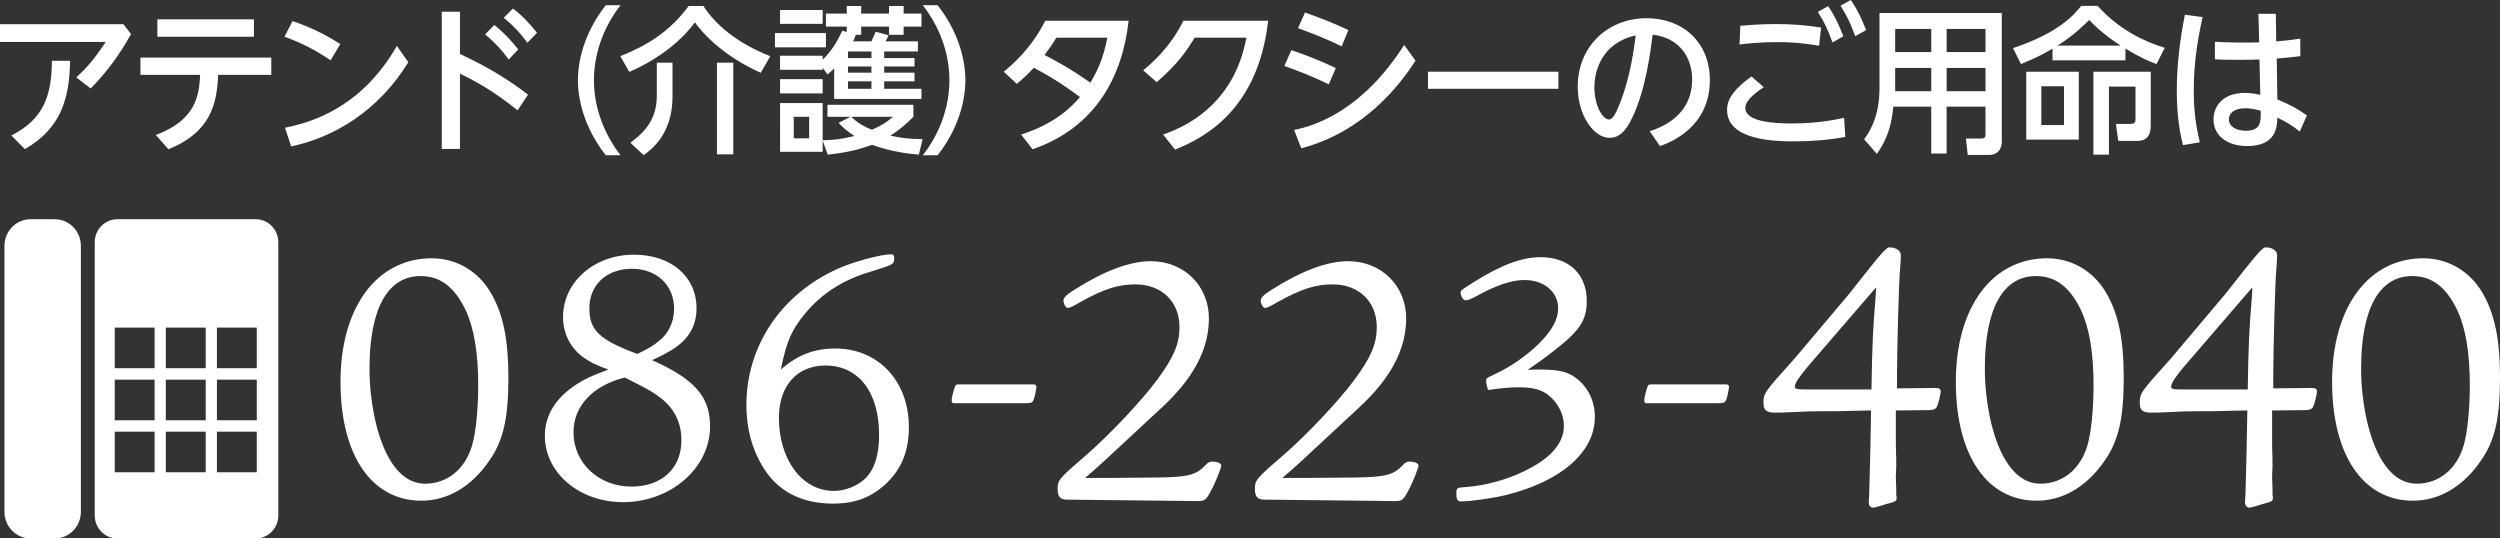 <?xml version="1.0" encoding="utf-8"?>
<!-- Generator: Adobe Illustrator 24.2.0, SVG Export Plug-In . SVG Version: 6.00 Build 0)  -->
<svg version="1.1" id="レイヤー_1" xmlns="http://www.w3.org/2000/svg" xmlns:xlink="http://www.w3.org/1999/xlink" x="0px"
	 y="0px" viewBox="0 0 195 42" style="enable-background:new 0 0 195 42;" xml:space="preserve">
<rect x="0" y="0" width="195" height="42" fill="#333333" stroke="none"/>
<style type="text/css">
	.st0{fill:#FFFFFF;}
</style>
<g>
	<g>
		<path class="st0" d="M4.267,17.099H2.388c-1.127,0-2.041,0.931-2.041,2.079v20.743C0.347,41.069,1.261,42,2.388,42h1.879
			c1.127,0,2.041-0.931,2.041-2.079V19.178C6.308,18.03,5.394,17.099,4.267,17.099z"/>
		<path class="st0" d="M19.943,17.099H9.155c-0.975,0-1.766,0.805-1.766,1.798v21.304C7.39,41.195,8.18,42,9.155,42h10.788
			c0.975,0,1.766-0.805,1.766-1.798V18.897C21.709,17.904,20.918,17.099,19.943,17.099z M12.059,36.839h-3.11v-3.168h3.11V36.839z
			 M12.059,32.78h-3.11v-3.168h3.11V32.78z M12.059,28.721h-3.11v-3.168h3.11V28.721z M16.045,36.839h-3.11v-3.168h3.11V36.839z
			 M16.045,32.78h-3.11v-3.168h3.11V32.78z M16.045,28.721h-3.11v-3.168h3.11V28.721z M20.03,36.839h-3.11v-3.168h3.11V36.839z
			 M20.03,32.78h-3.11v-3.168h3.11V32.78z M20.03,28.721h-3.11v-3.168h3.11V28.721z"/>
	</g>
	<g>
		<g>
			<path class="st0" d="M38.297,22.86c0.936,1.611,1.358,3.589,1.358,6.585c0,3.166-0.393,4.917-1.479,6.472
				c-1.388,2.036-3.258,3.137-5.31,3.137c-3.894,0-6.307-3.561-6.307-9.27c0-5.824,2.836-9.638,7.121-9.638
				C35.581,20.147,37.301,21.135,38.297,22.86z M28.822,28.739c0,2.486,0.513,5.03,1.358,6.698c0.784,1.526,1.779,2.29,2.986,2.29
				c1.72,0,3.108-1.13,3.651-2.967c0.302-1.019,0.484-2.828,0.484-4.749c0-2.486-0.332-4.465-0.995-5.85
				c-0.876-1.809-1.992-2.628-3.501-2.628C30.24,21.532,28.822,24.076,28.822,28.739z"/>
			<path class="st0" d="M55.384,33.262c0,3.25-3.078,5.906-6.789,5.906c-3.41,0-6.096-2.288-6.096-5.171
				c0-1.639,0.875-3.024,2.595-4.099c0.634-0.395,1.027-0.565,2.354-1.074c-0.936-0.34-1.327-0.536-1.84-0.876
				c-1.086-0.735-1.69-1.893-1.69-3.223c0-2.713,2.415-4.86,5.523-4.86c2.897,0,4.888,1.695,4.888,4.183
				c0,1.441-0.693,2.544-2.081,3.335c-0.393,0.225-0.634,0.366-1.388,0.706C54.207,29.587,55.384,30.943,55.384,33.262z
				 M44.733,33.714c0,2.402,1.961,4.24,4.526,4.24c2.354,0,3.892-1.414,3.892-3.618c0-1.357-0.543-2.46-1.599-3.28
				c-0.602-0.452-0.754-0.565-2.322-1.357c-0.091-0.055-0.272-0.141-0.513-0.254C46.212,30.096,44.733,31.678,44.733,33.714z
				 M51.372,26.619c0.784-0.593,1.207-1.526,1.207-2.544c0-1.837-1.358-3.11-3.29-3.11c-1.961,0-3.319,1.244-3.319,3.082
				c0,1.723,0.786,2.458,3.742,3.561C50.647,27.156,50.949,26.959,51.372,26.619z"/>
			<path class="st0" d="M65.16,27.184c3.349,0,5.733,2.544,5.733,6.133c0,1.866-0.573,3.28-1.811,4.438
				c-1.146,1.046-2.384,1.526-4.104,1.526c-2.504,0-4.376-0.99-5.521-2.94c-0.815-1.357-1.238-2.967-1.238-4.748
				c0-4.608,2.717-8.65,7.123-10.628c1.177-0.536,3.379-1.13,4.133-1.13c0.182,0,0.272,0.084,0.272,0.254
				c0,0.538-0.031,0.538-1.842,1.103c-2.143,0.622-3.831,1.723-5.099,3.25c-1.086,1.328-1.449,2.177-1.902,4.381
				C62.233,27.665,63.53,27.184,65.16,27.184z M60.754,32.582c0,3.278,1.811,5.709,4.285,5.709c0.875,0,1.811-0.366,2.445-0.96
				c0.723-0.708,1.086-1.837,1.086-3.393c0-3.362-1.599-5.427-4.194-5.427C62.172,28.512,60.754,30.096,60.754,32.582z"/>
			<path class="st0" d="M74.38,31.451c-0.091,0-0.152-0.084-0.152-0.227c0-0.168,0.12-0.678,0.241-1.017
				c0.061-0.198,0.12-0.225,0.302-0.225h5.824c0.152,0,0.243,0.055,0.243,0.197s-0.12,0.763-0.211,0.99
				c-0.091,0.225-0.182,0.282-0.634,0.282H74.38z"/>
			<path class="st0" d="M86.963,37.275l3.29-0.029c2.443-0.029,3.047-0.197,3.772-0.96c0.211-0.227,0.332-0.282,0.513-0.282
				c0.423,0,0.723,0.141,0.723,0.309c0,0.17-0.512,1.471-0.814,1.979c-0.363,0.708-0.484,0.792-1.027,0.792l-10.199-0.113
				c-0.513,0-0.725-0.227-0.725-0.82c0-0.706,0.061-0.792,2.324-2.742c1.811-1.582,4.224-4.154,5.401-5.736
				c1.329-1.782,1.781-2.856,1.781-4.156c0-1.979-1.388-3.335-3.44-3.335c-1.358,0-2.474,0.368-4.255,1.357
				c-0.634,0.368-0.875,0.481-1.025,0.481c-0.152,0-0.332-0.311-0.332-0.593c0-0.198,0.241-0.452,0.843-0.82
				c2.354-1.498,4.346-2.233,5.975-2.233c2.595,0,4.526,1.922,4.526,4.467c0,2.402-1.207,4.664-3.651,6.925
				c-5.008,4.664-5.008,4.664-6.005,5.511H86.963z"/>
			<path class="st0" d="M102.35,37.275l3.29-0.029c2.443-0.029,3.047-0.197,3.772-0.96c0.211-0.227,0.332-0.282,0.513-0.282
				c0.423,0,0.723,0.141,0.723,0.309c0,0.17-0.512,1.471-0.814,1.979c-0.363,0.708-0.484,0.792-1.027,0.792l-10.199-0.113
				c-0.513,0-0.725-0.227-0.725-0.82c0-0.706,0.061-0.792,2.324-2.742c1.811-1.582,4.224-4.154,5.401-5.736
				c1.329-1.782,1.781-2.856,1.781-4.156c0-1.979-1.388-3.335-3.44-3.335c-1.358,0-2.474,0.368-4.255,1.357
				c-0.634,0.368-0.875,0.481-1.025,0.481c-0.152,0-0.332-0.311-0.332-0.593c0-0.198,0.241-0.452,0.843-0.82
				c2.354-1.498,4.346-2.233,5.975-2.233c2.595,0,4.526,1.922,4.526,4.467c0,2.402-1.207,4.664-3.651,6.925
				c-5.008,4.664-5.008,4.664-6.005,5.511H102.35z"/>
			<path class="st0" d="M115.952,29.982c-0.031-0.113-0.031-0.197-0.031-0.282c0-0.197,0-0.197,0.604-0.481
				c1.207-0.536,2.535-1.469,3.47-2.374c1.056-1.046,1.54-1.922,1.54-2.797c0-1.273-1.086-2.206-2.626-2.206
				c-0.995,0-2.202,0.397-3.831,1.301c-0.454,0.225-0.574,0.282-0.754,0.282c-0.182,0-0.393-0.311-0.393-0.593
				c0-0.17,0-0.17,0.966-0.792c2.202-1.385,3.801-1.979,5.28-1.979c2.204,0,3.592,1.328,3.592,3.421
				c0,1.525-0.574,2.345-2.626,3.927c-0.725,0.567-1.358,1.019-1.991,1.442c0.332-0.029,0.602-0.029,0.754-0.029
				c1.448,0,2.081,0.113,2.654,0.424c1.147,0.651,1.84,1.866,1.84,3.28c0,2.74-2.625,5.03-7,6.104
				c-0.966,0.227-2.715,0.481-3.41,0.481c-0.3,0-0.391-0.141-0.391-0.593c0-0.481,0-0.481,0.845-0.538
				c1.448-0.113,3.199-0.593,4.526-1.271c1.991-0.962,3.017-2.149,3.017-3.505c0-0.876-0.482-1.837-1.238-2.402
				c-0.543-0.424-1.207-0.593-2.263-0.593c-0.634,0-1.388,0.057-2.111,0.17c-0.061,0.029-0.152,0.029-0.211,0.029
				c-0.091,0-0.12-0.029-0.152-0.17L115.952,29.982z"/>
			<path class="st0" d="M128.403,31.451c-0.091,0-0.152-0.084-0.152-0.227c0-0.168,0.12-0.678,0.241-1.017
				c0.061-0.198,0.12-0.225,0.302-0.225h5.824c0.152,0,0.243,0.055,0.243,0.197s-0.12,0.763-0.211,0.99
				c-0.091,0.225-0.182,0.282-0.634,0.282H128.403z"/>
			<path class="st0" d="M147.875,32.527v1.158v0.311c0,0.565,0,1.187,0.031,1.864v0.509l-0.031,0.847l0.031,0.904v0.452
				c0.03,0.114,0.03,0.198,0.03,0.256c0,0.254-0.091,0.311-0.784,0.481l-0.452,0.141c-0.393,0.113-0.484,0.141-0.604,0.141
				c-0.211,0-0.332-0.17-0.332-0.397c0-0.113,0-0.311,0.03-0.508c0.061-2.177,0.12-4.381,0.15-6.671
				c-1.236,0.029-1.75,0.029-2.654,0.057c-2.324,0-2.565,0.027-3.772,0.084c-0.423,0.029-0.815,0.029-1.088,0.029
				c-0.632,0-0.875-0.198-0.875-0.706c0-0.82,0-0.82,2.415-3.505l4.224-5.003c2.535-3.223,2.927-3.675,3.169-3.675
				c0.543,0,0.905,0.256,0.905,0.622c0,0.227-0.03,0.593-0.059,1.046c-0.091,0.708-0.243,6.417-0.243,8.367v0.96l3.017-0.027
				c0.272,0,0.393,0.084,0.393,0.254c0,0.198-0.182,0.989-0.302,1.215c-0.091,0.17-0.211,0.225-0.543,0.254l-2.656,0.029V32.527z
				 M141.027,28.57c-0.695,0.819-1.027,1.328-1.027,1.582c0,0.198,0.15,0.227,0.995,0.227h4.98c0.059-3.788,0.12-4.721,0.332-7.348
				l0.03-0.622L141.027,28.57z"/>
			<path class="st0" d="M164.293,22.86c0.936,1.611,1.358,3.589,1.358,6.585c0,3.166-0.393,4.917-1.479,6.472
				c-1.388,2.036-3.258,3.137-5.31,3.137c-3.894,0-6.307-3.561-6.307-9.27c0-5.824,2.836-9.638,7.121-9.638
				C161.578,20.147,163.298,21.135,164.293,22.86z M154.818,28.739c0,2.486,0.513,5.03,1.358,6.698
				c0.784,1.526,1.779,2.29,2.986,2.29c1.72,0,3.108-1.13,3.651-2.967c0.302-1.019,0.484-2.828,0.484-4.749
				c0-2.486-0.332-4.465-0.995-5.85c-0.875-1.809-1.992-2.628-3.501-2.628C156.236,21.532,154.818,24.076,154.818,28.739z"/>
			<path class="st0" d="M177.224,32.527v1.158v0.311c0,0.565,0,1.187,0.031,1.864v0.509l-0.031,0.847l0.031,0.904v0.452
				c0.03,0.114,0.03,0.198,0.03,0.256c0,0.254-0.091,0.311-0.784,0.481l-0.452,0.141c-0.393,0.113-0.484,0.141-0.604,0.141
				c-0.211,0-0.332-0.17-0.332-0.397c0-0.113,0-0.311,0.03-0.508c0.061-2.177,0.12-4.381,0.15-6.671
				c-1.236,0.029-1.75,0.029-2.654,0.057c-2.324,0-2.565,0.027-3.772,0.084c-0.423,0.029-0.815,0.029-1.088,0.029
				c-0.632,0-0.875-0.198-0.875-0.706c0-0.82,0-0.82,2.415-3.505l4.224-5.003c2.535-3.223,2.927-3.675,3.169-3.675
				c0.543,0,0.905,0.256,0.905,0.622c0,0.227-0.03,0.593-0.059,1.046c-0.091,0.708-0.243,6.417-0.243,8.367v0.96l3.017-0.027
				c0.272,0,0.393,0.084,0.393,0.254c0,0.198-0.182,0.989-0.302,1.215c-0.091,0.17-0.211,0.225-0.543,0.254l-2.656,0.029V32.527z
				 M170.376,28.57c-0.695,0.819-1.027,1.328-1.027,1.582c0,0.198,0.15,0.227,0.995,0.227h4.98c0.059-3.788,0.12-4.721,0.332-7.348
				l0.03-0.622L170.376,28.57z"/>
			<path class="st0" d="M193.642,22.86c0.936,1.611,1.358,3.589,1.358,6.585c0,3.166-0.393,4.917-1.479,6.472
				c-1.388,2.036-3.258,3.137-5.31,3.137c-3.894,0-6.307-3.561-6.307-9.27c0-5.824,2.836-9.638,7.121-9.638
				C190.926,20.147,192.646,21.135,193.642,22.86z M184.167,28.739c0,2.486,0.513,5.03,1.358,6.698
				c0.784,1.526,1.779,2.29,2.986,2.29c1.72,0,3.108-1.13,3.651-2.967c0.302-1.019,0.484-2.828,0.484-4.749
				c0-2.486-0.332-4.465-0.995-5.85c-0.875-1.809-1.992-2.628-3.501-2.628C185.585,21.532,184.167,24.076,184.167,28.739z"/>
		</g>
	</g>
	<g>
		<path class="st0" d="M9.625,1.89l0.594,0.765C9.843,3.334,8.824,5.148,7.068,6.901L5.952,6.037
			c1.043-0.95,1.636-1.777,2.291-2.765H0V1.89H9.625z M5.467,4.741C5.419,7.765,4.716,10.038,1.94,11.63l-1.055-1.062
			c2.45-1.246,3.153-3.013,3.164-5.827H5.467z"/>
		<path class="st0" d="M12.155,10.531c3.115-1.172,3.382-3.061,3.455-4.69h-4.655V4.494h10.206V5.84h-4.145
			c-0.097,2.246-0.558,4.457-3.879,5.802L12.155,10.531z M19.805,1.506v1.358h-7.529V1.506H19.805z"/>
		<path class="st0" d="M25.79,4.704c-1.139-0.765-2.194-1.333-3.6-1.839l0.631-1.222c1.393,0.481,2.509,1.024,3.721,1.79
			L25.79,4.704z M31.851,4.852c-2.352,3.815-5.782,5.852-9.14,6.568l-0.485-1.458c1.928-0.382,5.927-1.481,8.729-6.382L31.851,4.852
			z"/>
		<path class="st0" d="M40.372,8.606c-2.048-1.642-3.405-2.322-4.496-2.865v5.877h-1.418V0.915h1.418V4.21
			c2.534,1.185,4.036,2.199,5.309,3.174L40.372,8.606z M38.554,1.95c0.69,0.531,1.297,1.185,1.867,1.901l-0.739,0.79
			c-0.594-0.802-1.08-1.32-1.842-1.962L38.554,1.95z M40.009,0.667c0.703,0.53,1.2,1.061,1.878,1.888l-0.751,0.778
			c-0.654-0.876-1.03-1.259-1.842-1.95L40.009,0.667z"/>
		<path class="st0" d="M47.248,12.111c-2.048-2.618-2.169-5.074-2.169-5.852c0-0.777,0.12-3.235,2.169-5.852H48.4
			c-1.297,1.679-2.073,3.717-2.073,5.852c0,2.137,0.787,4.174,2.073,5.852H47.248z"/>
		<path class="st0" d="M59.341,5.679c-2.339-1.037-4.146-2.555-5.14-3.937c-1.005,1.394-2.836,2.888-5.115,3.863l-0.703-1.222
			c2.157-0.864,3.867-1.938,5.333-3.914h1.152c0.994,1.555,2.763,2.95,5.213,3.914L59.341,5.679z M52.456,4.889v2.666
			c0,2.939-1.722,4.174-2.255,4.544l-1.03-0.963c0.799-0.617,2.06-1.58,2.06-3.641V4.889H52.456z M57.195,4.889v7.148h-1.273V4.889
			H57.195z"/>
		<path class="st0" d="M64.422,2.581v1.111h-3.976V2.581H64.422z M66.046,2.495v-0.42h-1.624V1.062h1.624V0.469h1.127v0.593h2.169
			V0.469h1.141v0.593h1.393v1.012h-1.393v0.642h-1.141V2.075h-2.169v0.642h-0.424c-0.097,0.259-0.109,0.308-0.206,0.506h1.429
			c0.195-0.432,0.206-0.446,0.328-0.753l1.005,0.284c-0.073,0.16-0.157,0.345-0.229,0.469h2.521v0.79h-2.629v0.518h2.364v0.654
			h-2.364v0.482h2.364v0.679h-2.364v0.58h2.908v0.79h-6.812V5.334c-0.182,0.185-0.254,0.259-0.522,0.469l-0.375-0.519v0.161h-3.323
			V4.346h3.323v0.309c0.665-0.656,1.017-1.199,1.538-2.259L66.046,2.495z M64.168,0.778v1.086h-3.323V0.778H64.168z M64.168,6.173
			v1.111h-3.323V6.173H64.168z M66.336,9.112h-1.794V8.174h6.703v0.938c-0.642,0.642-1.055,0.987-1.794,1.469
			c0.789,0.171,1.37,0.259,2.511,0.271l-0.292,1.21c-0.69-0.062-2.096-0.198-3.648-0.765c-0.789,0.271-1.624,0.567-3.455,0.765
			l-0.399-1.099v0.878h-3.323V8.038h3.323v2.902c0.787-0.013,1.368-0.062,2.473-0.335c-0.667-0.444-0.91-0.679-1.225-1.024
			L66.336,9.112z M63.113,9.112h-1.2v1.679h1.2V9.112z M67.972,4.013h-1.829v0.518h1.829V4.013z M67.972,5.185h-1.829v0.482h1.829
			V5.185z M67.972,6.346h-1.829v0.58h1.829V6.346z M66.409,9.112c0.51,0.506,0.982,0.753,1.599,1.012
			c0.862-0.383,1.213-0.642,1.637-1.012H66.409z"/>
		<path class="st0" d="M71.98,12.111c1.297-1.666,2.073-3.715,2.073-5.852c0-2.135-0.776-4.184-2.073-5.852h1.152
			c1.963,2.495,2.169,4.902,2.169,5.852c0,0.952-0.206,3.359-2.169,5.852H71.98z"/>
		<path class="st0" d="M79.644,10.494c2.752-0.876,4-2.234,4.594-2.925c-0.812-0.593-1.831-1.347-3.6-2.285
			c-0.424,0.457-0.703,0.728-1.321,1.259l-1.03-0.95c0.52-0.42,2.085-1.691,3.248-3.976h6.497C87.547,6,85.438,9.951,80.54,11.642
			L79.644,10.494z M82.396,2.939c-0.134,0.222-0.363,0.605-0.921,1.345c1.248,0.667,2.037,1.088,3.575,2.162
			c0.533-0.889,1.007-1.864,1.322-3.507H82.396z"/>
		<path class="st0" d="M90.72,10.494c2.606-0.888,5.649-2.976,6.497-7.555h-4.036c-0.533,0.889-1.297,2.049-2.958,3.47l-1.055-0.926
			c0.667-0.543,2.085-1.753,3.14-3.865h6.608c-0.776,6.765-4.729,9.038-7.261,10.05L90.72,10.494z"/>
		<path class="st0" d="M103.645,6.58c-1.515-0.74-2.715-1.172-3.466-1.432l0.545-1.234c0.571,0.185,1.794,0.605,3.468,1.395
			L103.645,6.58z M110.409,4.729c-1.248,1.938-4.013,5.543-8.91,6.839l-0.556-1.432c1.806-0.358,5.406-1.641,8.582-6.629
			L110.409,4.729z M104.651,3.618c-1.225-0.593-2.048-0.926-3.407-1.421l0.546-1.222c1.309,0.469,2.133,0.79,3.382,1.37
			L104.651,3.618z"/>
		<path class="st0" d="M121.553,5.593v1.333h-10.17V5.593H121.553z"/>
		<path class="st0" d="M128.677,10.235c2.169-0.691,3.31-2.098,3.31-4.025c0-1.617-0.873-3.235-3.08-3.507
			c-0.182,1.409-0.533,4.211-1.552,6.395c-0.593,1.298-1.187,1.654-1.806,1.654c-1.212,0-2.484-1.703-2.484-3.999
			c0-3.112,2.314-5.333,5.381-5.333c2.824,0,4.922,1.888,4.922,4.827c0,3.729-3.164,4.889-3.891,5.148L128.677,10.235z
			 M124.362,6.802c0,1.483,0.665,2.52,1.139,2.52c0.363,0,0.667-0.79,0.896-1.372c0.776-1.999,1.055-4.159,1.188-5.185
			C124.918,3.345,124.362,5.568,124.362,6.802z"/>
		<path class="st0" d="M137.574,6.802c-0.328,0.21-1.443,0.952-1.443,1.606c0,1.136,2.375,1.222,3.661,1.222
			c2.06,0,3.491-0.321,4.047-0.444l0.097,1.493c-1.334,0.247-2.679,0.346-4.024,0.346c-1.479,0-5.2-0.074-5.2-2.444
			c0-0.592,0.205-1.395,1.902-2.618L137.574,6.802z M141.889,3.567c-0.619-0.098-1.661-0.282-3.273-0.282
			c-1.382,0-2.436,0.123-2.933,0.185l0.061-1.458c0.581-0.049,1.575-0.136,2.799-0.136c1.188,0,2.327,0.087,3.503,0.272
			L141.889,3.567z M142.592,0.481c0.558,0.804,0.873,1.543,1.188,2.347l-0.848,0.481c-0.34-0.963-0.607-1.53-1.141-2.382
			L142.592,0.481z M144.361,0c0.546,0.79,0.776,1.321,1.2,2.345l-0.86,0.482c-0.34-0.975-0.594-1.506-1.141-2.384L144.361,0z"/>
		<path class="st0" d="M156.14,11.025c0,0.333-0.097,1.062-1.042,1.062h-1.613l-0.145-1.284h1.236c0.073,0,0.291,0,0.291-0.284
			V8.322h-3.031v3.655h-1.2V8.322h-2.958c-0.109,1.098-0.327,2.357-1.284,3.678l-0.994-1.135c0.302-0.409,1.2-1.631,1.2-3.964V1.012
			h9.539V11.025z M150.637,2.259h-2.813v1.802h2.813V2.259z M150.637,5.297h-2.813v1.814h2.813V5.297z M154.868,2.259h-3.031v1.802
			h3.031V2.259z M154.868,5.297h-3.031v1.814h3.031V5.297z"/>
		<path class="st0" d="M165.782,4.704h-5.685V3.791c-0.642,0.382-1.188,0.679-2.461,1.209l-0.619-1.246
			c3.638-1.222,4.789-2.643,5.322-3.297h1.273c1.674,1.851,3.602,2.777,5.238,3.272L168.207,5c-0.764-0.296-1.345-0.555-2.425-1.209
			V4.704z M162.145,10.889h-4.097V5.593h4.097V10.889z M160.993,6.728h-1.77v3.026h1.77V6.728z M165.405,3.556
			c-1.418-0.926-2.11-1.642-2.448-2.001c-0.291,0.284-1.127,1.162-2.473,2.001H165.405z M164.498,12.062h-1.213V5.593h4.473v4.073
			c0,0.42,0,1.321-1.007,1.321h-1.527l-0.182-1.321h1.116c0.229,0,0.411-0.049,0.411-0.333V6.753h-2.072V12.062z"/>
		<path class="st0" d="M171.803,1.333c-0.436,1.964-0.69,3.729-0.69,5.741c0,1.654,0.182,2.791,0.472,4.025l-1.309,0.222
			c-0.363-1.382-0.485-2.814-0.485-4.247c0-1.987,0.243-3.976,0.631-5.926L171.803,1.333z M176.156,1.074h1.357l0.036,2.16
			c0.934-0.086,1.358-0.148,1.867-0.222l0.013,1.37c-0.862,0.099-0.957,0.111-1.844,0.185l0.05,3.186
			c0.921,0.395,1.491,0.667,2.303,1.247l-0.558,1.259c-0.654-0.531-1.005-0.704-1.745-1.088c-0.025,0.753-0.097,2.222-2.364,2.222
			c-1.37,0-2.618-0.679-2.618-2.086c0-0.839,0.545-2.061,2.473-2.061c0.363,0,0.848,0.074,1.175,0.148l-0.061-2.754
			c-0.132,0.013-0.848,0.025-1.745,0.025c-0.789,0-1.322-0.012-1.733-0.037V3.26c1.345,0.062,1.963,0.074,3.455,0.049L176.156,1.074
			z M175.126,8.444c-0.934,0-1.273,0.446-1.273,0.852c0,0.617,0.642,0.901,1.309,0.901c1.2,0,1.187-0.691,1.175-1.555
			C175.696,8.444,175.258,8.444,175.126,8.444z"/>
	</g>
</g>
</svg>
